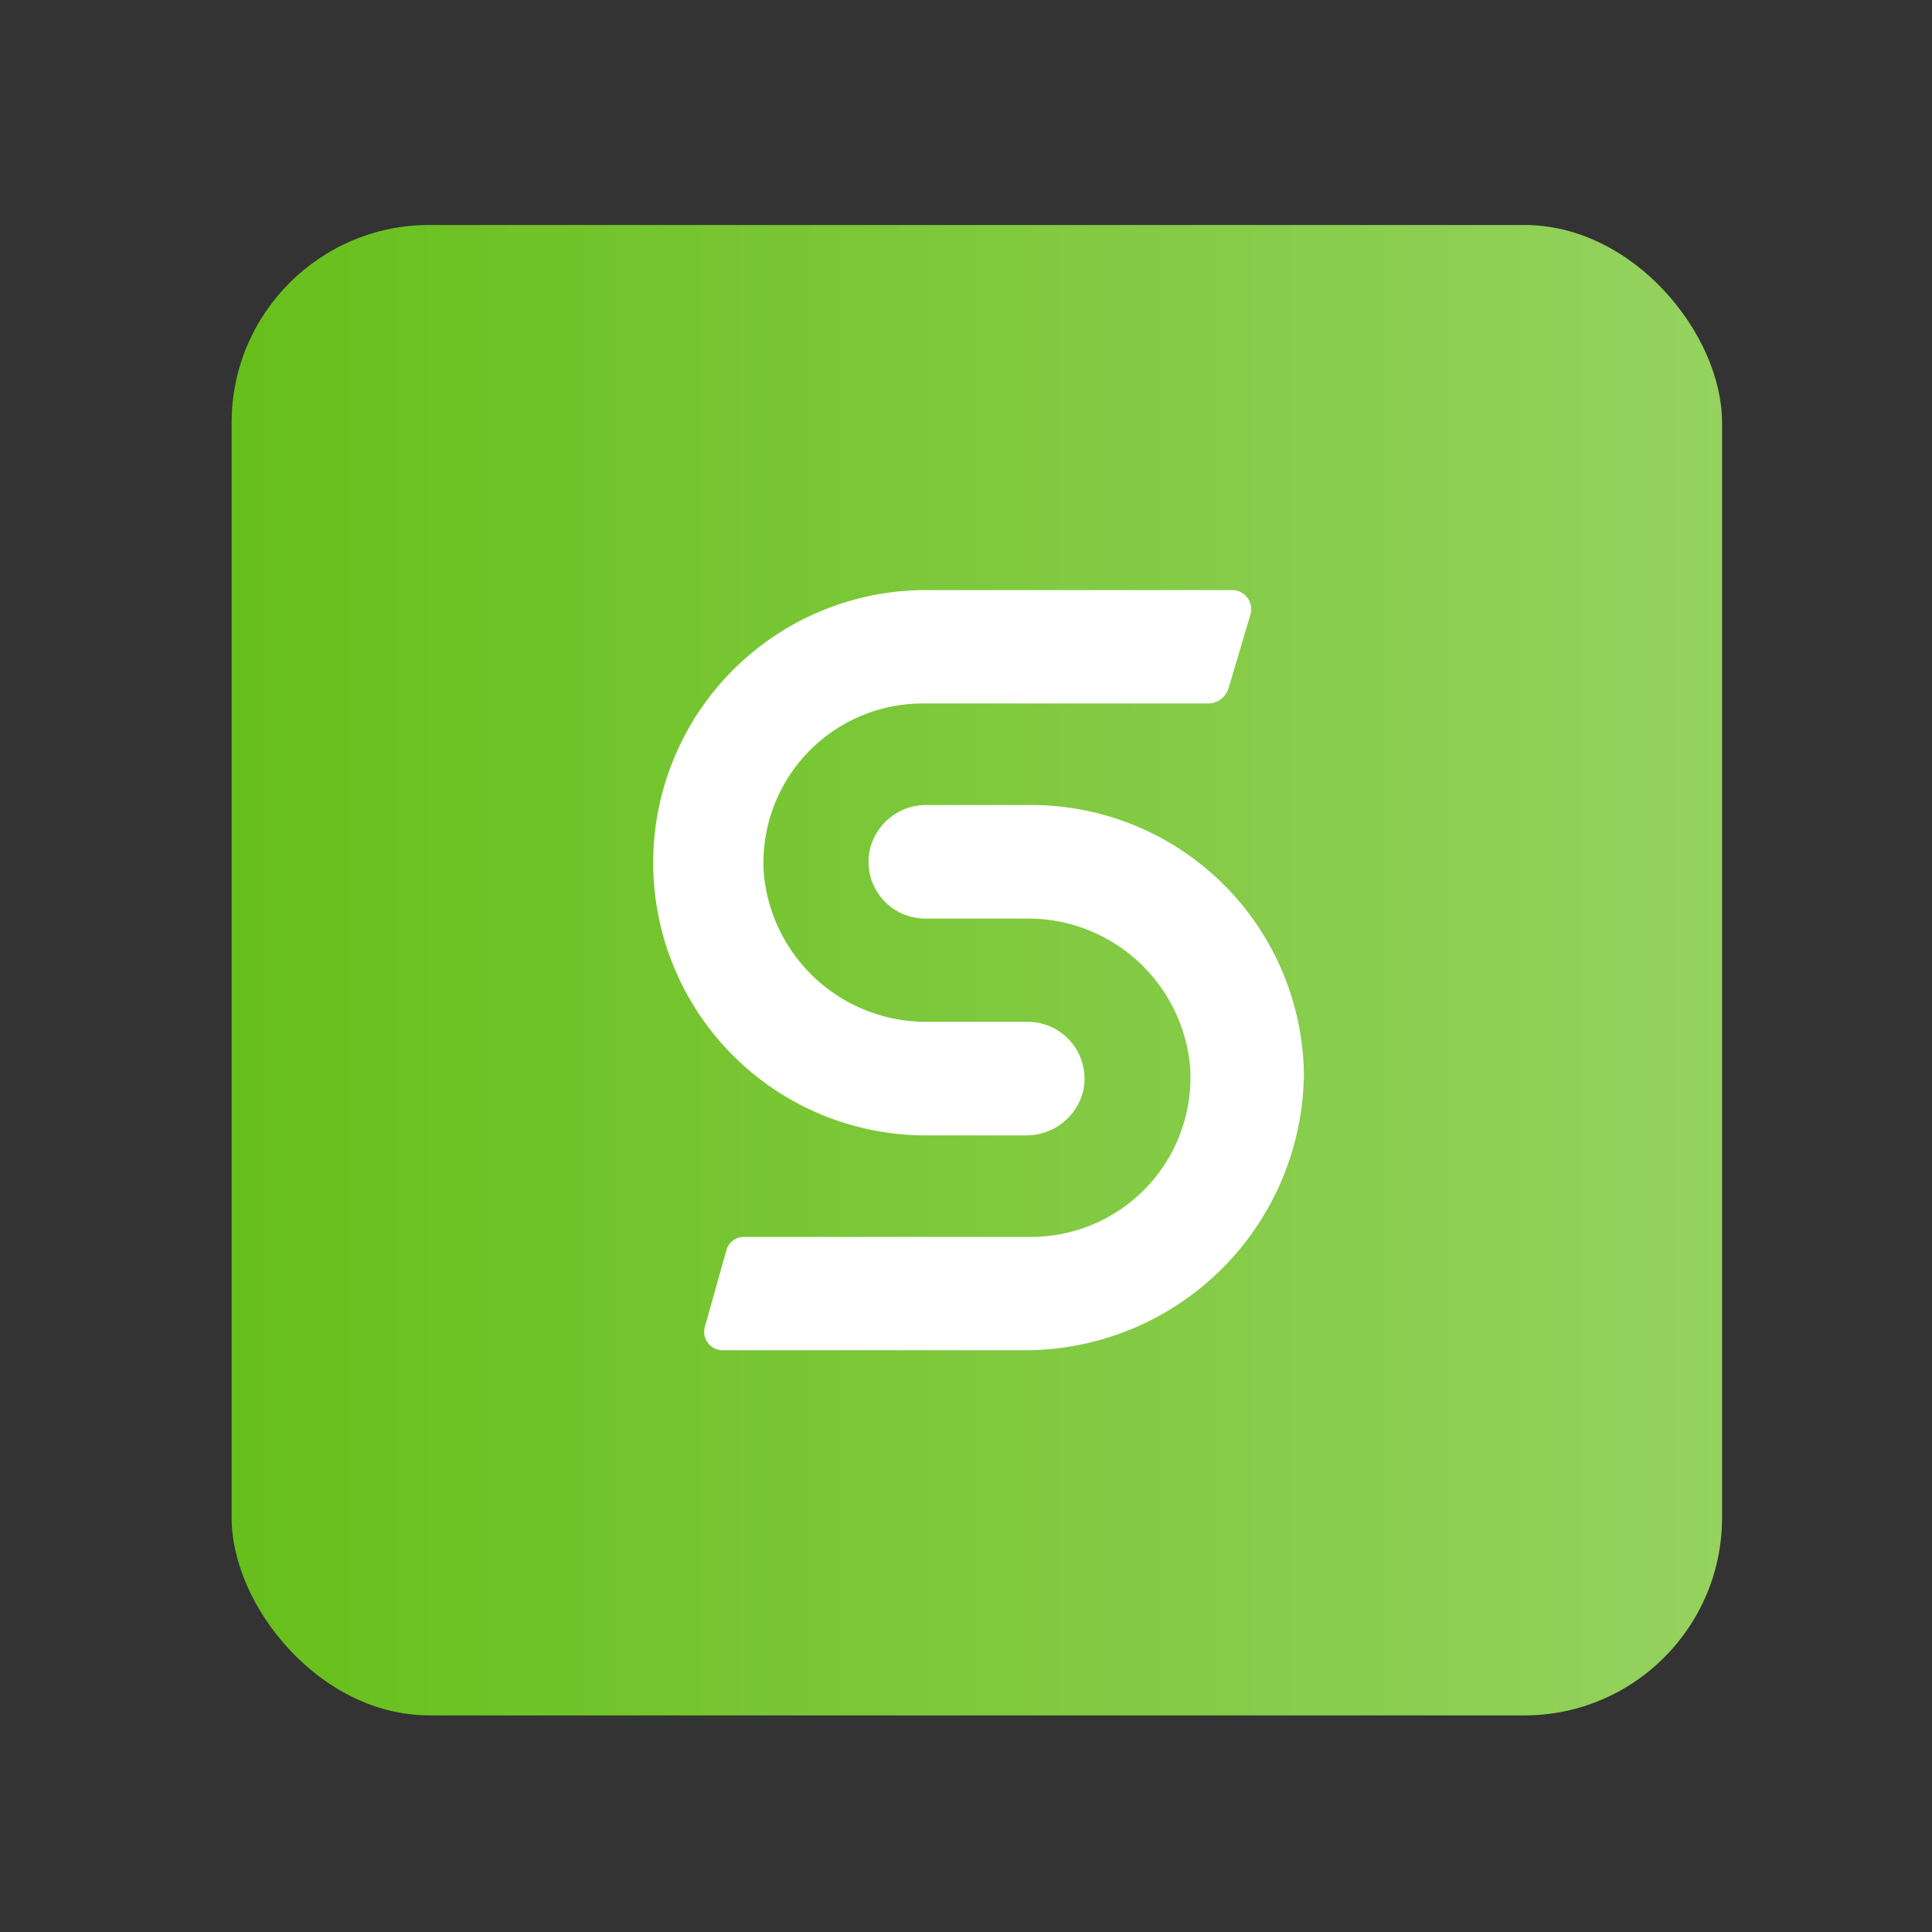 <svg id="Art" xmlns="http://www.w3.org/2000/svg" xmlns:xlink="http://www.w3.org/1999/xlink" viewBox="0 0 90 90"><rect x="0" y="0" width="90" height="90" fill="#333333" stroke="none"/><defs><style>.cls-1{fill:url(#linear-gradient);}.cls-2{fill:#fff;}</style><linearGradient id="linear-gradient" x1="10.79" y1="45.19" x2="80.22" y2="45.19" gradientUnits="userSpaceOnUse"><stop offset="0" stop-color="#67bf1b"/><stop offset="1" stop-color="#95d25f"/></linearGradient></defs><rect class="cls-1" x="10.79" y="10.48" width="69.43" height="69.43" rx="9.21"/><path class="cls-2" d="M57.33,27.49h-14a12.7,12.7,0,1,0-.4,25.4h4.84a2.72,2.72,0,0,0,2.7-2.12,2.65,2.65,0,0,0-2.59-3.17H43.27a7.59,7.59,0,0,1-7.69-6.93A7.42,7.42,0,0,1,43,32.77l13.24,0a1,1,0,0,0,1-.74l1-3.37A.89.89,0,0,0,57.33,27.49Z"/><path class="cls-2" d="M48,37.5H43.18a2.69,2.69,0,0,0-2.66,2.09,2.64,2.64,0,0,0,2.58,3.2h4.68a7.58,7.58,0,0,1,7.66,6.9A7.43,7.43,0,0,1,48,57.62H34.66a.85.85,0,0,0-.82.61l-1,3.56a.86.86,0,0,0,.83,1.11H47.71A13,13,0,0,0,60.74,50,12.71,12.71,0,0,0,48,37.5Z"/></svg>